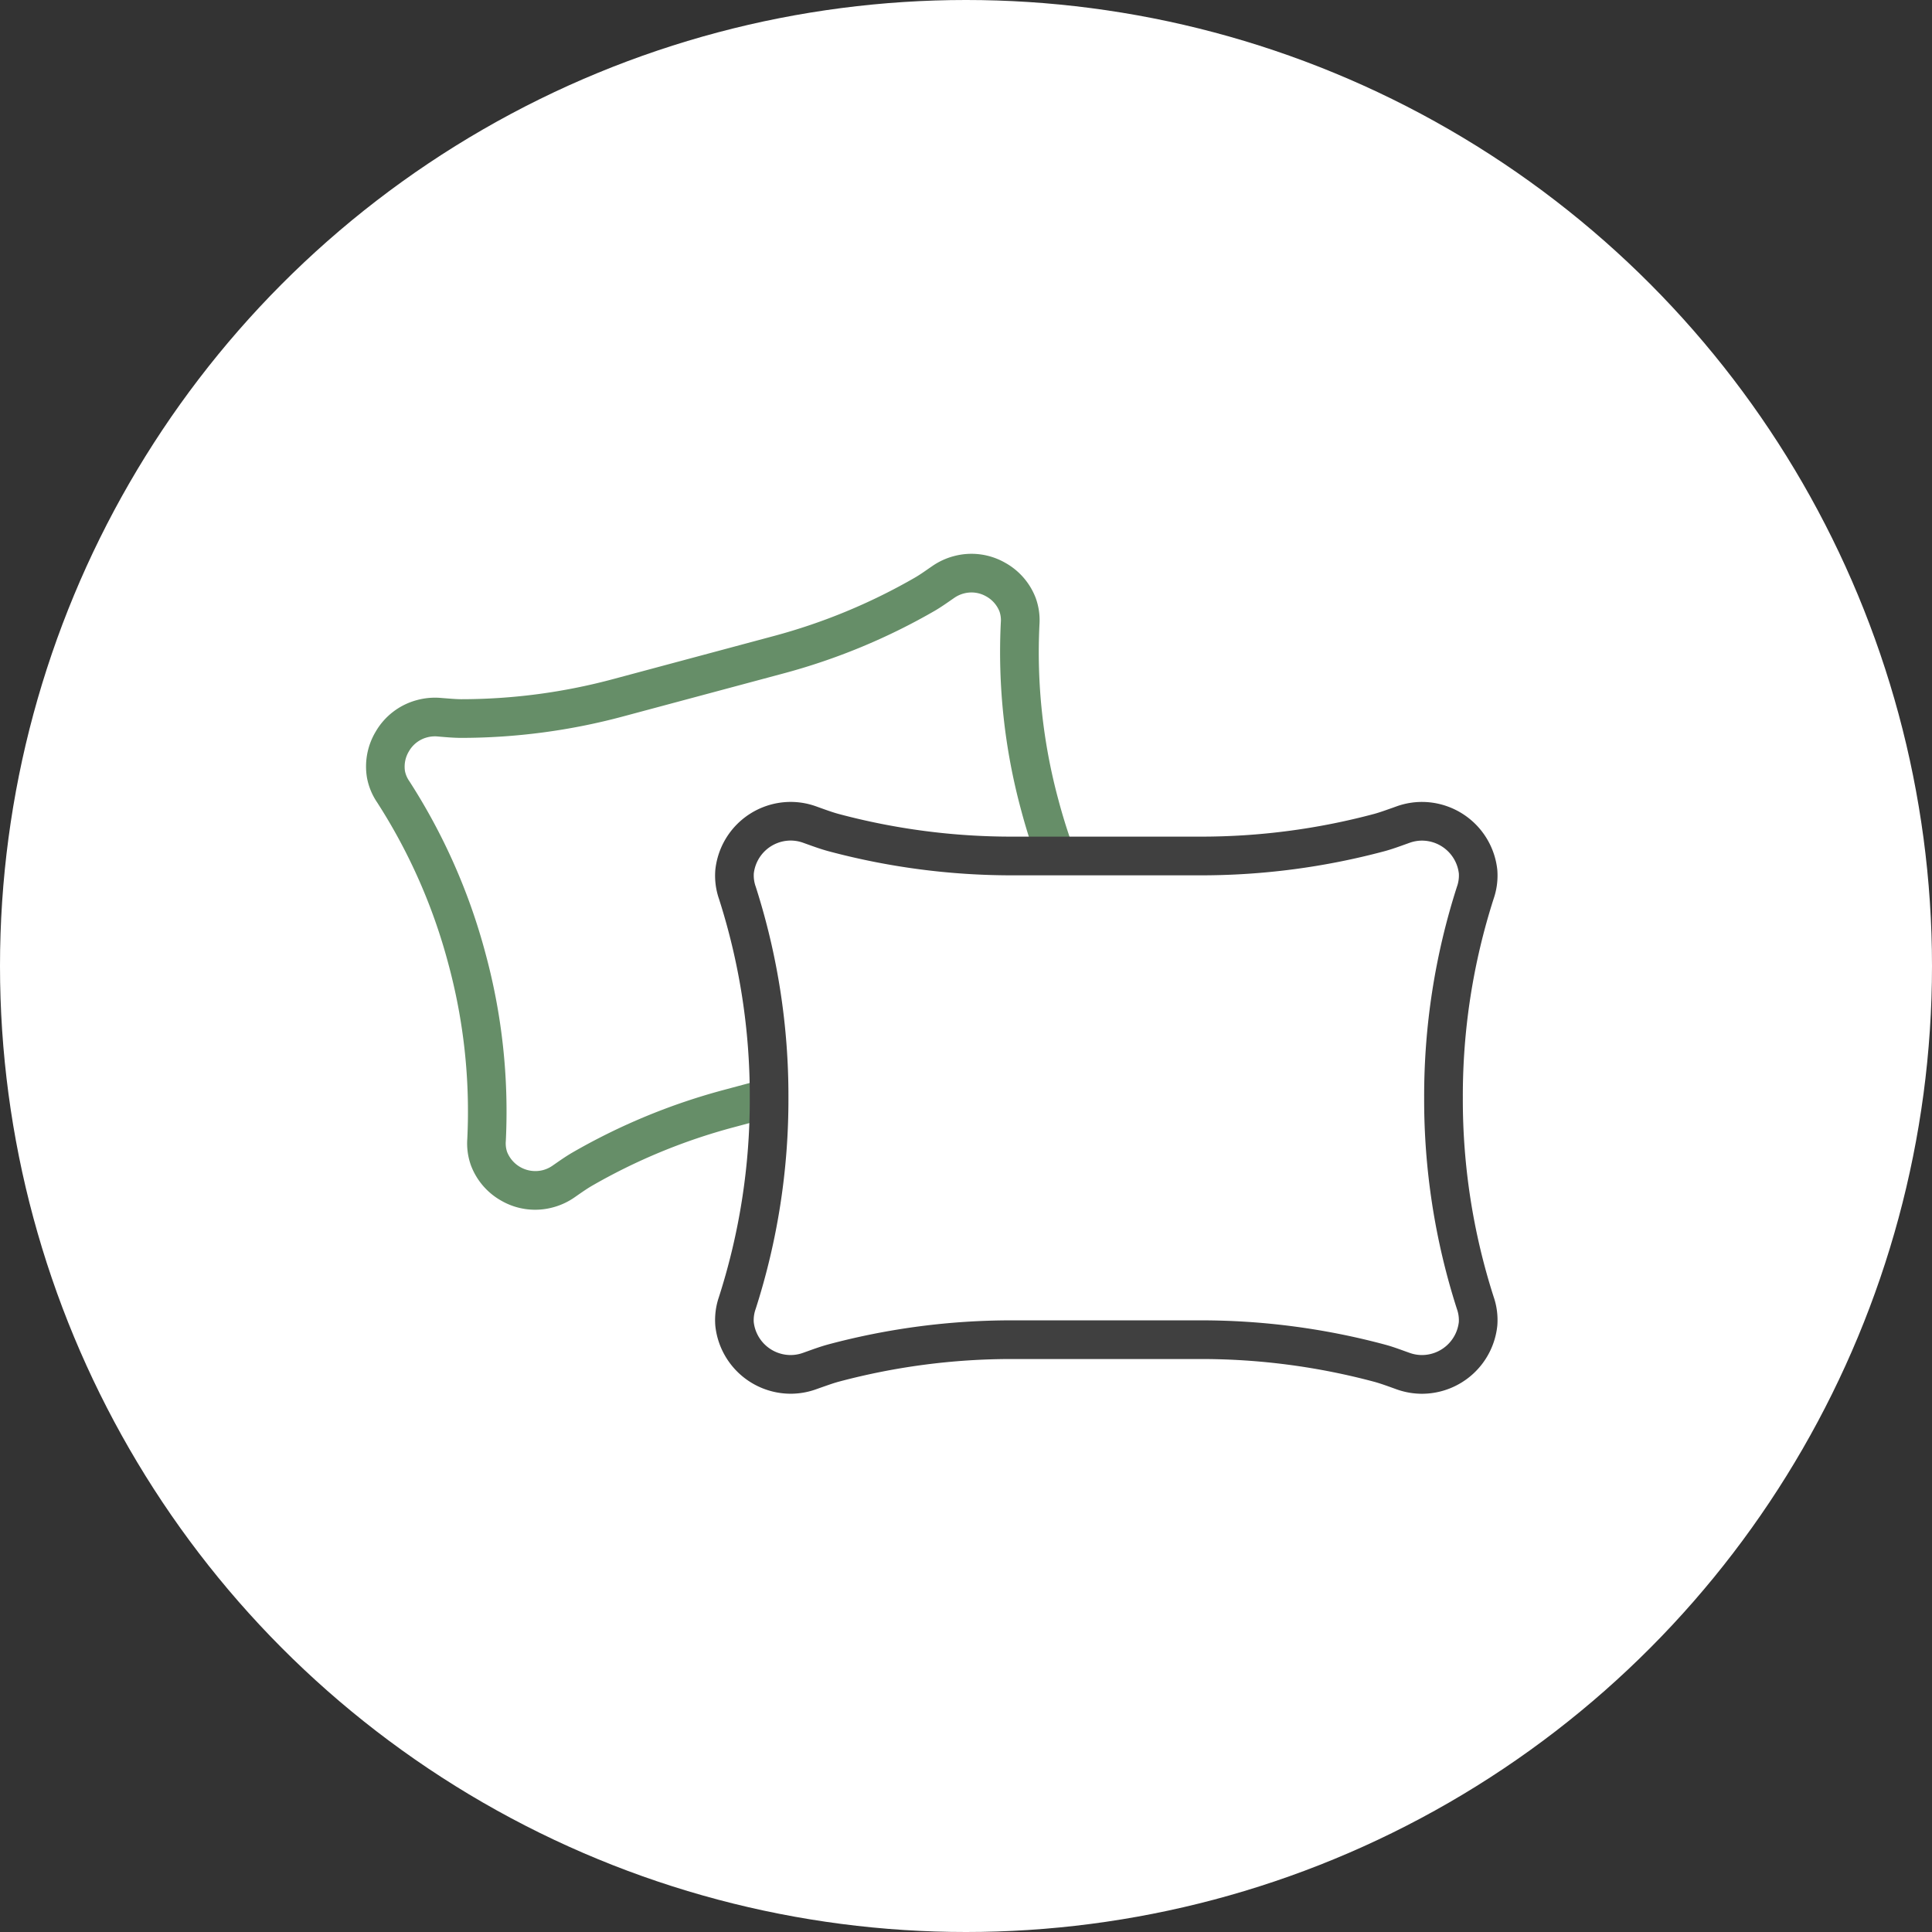 <svg xmlns="http://www.w3.org/2000/svg" width="100" height="100"><rect width="100%" height="100%" fill="#333333" stroke="none"/><g transform="translate(-875 -3387)"><circle cx="50" cy="50" r="50" transform="translate(875 3387)" fill="#fff"/><path d="m912.71 3444.384 8.271-2.218a31.317 31.317 0 0 1 8.156-1.078c.38.001.756.04 1.135.071a2.57 2.57 0 0 0 2.736-2.955 2.373 2.373 0 0 0-.373-.9 30.222 30.222 0 0 1-3.814-8.64 30.224 30.224 0 0 1-1.02-9.391 2.382 2.382 0 0 0-.128-.965 2.57 2.57 0 0 0-3.845-1.188c-.313.215-.62.436-.947.63a31.317 31.317 0 0 1-7.603 3.145l-8.272 2.218a31.314 31.314 0 0 1-8.155 1.08c-.38-.003-.758-.04-1.136-.072a2.547 2.547 0 0 0-2.41 1.26 2.537 2.537 0 0 0-.325 1.696 2.377 2.377 0 0 0 .372.899 30.216 30.216 0 0 1 3.815 8.641 30.214 30.214 0 0 1 1.019 9.39 2.378 2.378 0 0 0 .127.966 2.57 2.57 0 0 0 3.847 1.19c.312-.215.62-.436.948-.63a31.314 31.314 0 0 1 7.601-3.149Z" fill="#fff"/><path d="M931.402 3442.048a3.555 3.555 0 0 1-1.212.112l-.212-.016c-.299-.023-.583-.05-.856-.051a30.373 30.373 0 0 0-7.882 1.04l-8.272 2.217a30.37 30.37 0 0 0-7.353 3.041c-.237.14-.472.303-.72.475l-.168.117a3.553 3.553 0 0 1-1.106.51 3.512 3.512 0 0 1-2.683-.35 3.514 3.514 0 0 1-1.562-1.822 3.364 3.364 0 0 1-.189-1.37 29.243 29.243 0 0 0-.984-9.076 29.243 29.243 0 0 0-3.688-8.351 3.363 3.363 0 0 1-.522-1.28 3.512 3.512 0 0 1 .446-2.363 3.512 3.512 0 0 1 2.148-1.646 3.553 3.553 0 0 1 1.213-.112l.199.016c.302.023.589.05.865.052a30.37 30.37 0 0 0 7.883-1.044l8.272-2.218a30.372 30.372 0 0 0 7.351-3.04c.238-.14.473-.303.72-.476l.168-.115a3.553 3.553 0 0 1 1.104-.51 3.512 3.512 0 0 1 2.682.35 3.513 3.513 0 0 1 1.568 1.824 3.368 3.368 0 0 1 .19 1.37 29.251 29.251 0 0 0 .983 9.077 29.25 29.25 0 0 0 3.689 8.35 3.36 3.36 0 0 1 .521 1.281 3.574 3.574 0 0 1-2.593 4.009Zm-18.952 1.37 8.272-2.218a32.428 32.428 0 0 1 8.424-1.113c.349.003.682.03 1.006.058l.2.016a1.561 1.561 0 0 0 .53-.048 1.574 1.574 0 0 0 1.139-1.743 1.39 1.39 0 0 0-.223-.517 31.275 31.275 0 0 1-3.947-8.93 31.275 31.275 0 0 1-1.049-9.705 1.4 1.4 0 0 0-.066-.56 1.537 1.537 0 0 0-.693-.79 1.526 1.526 0 0 0-1.163-.148 1.56 1.56 0 0 0-.483.223l-.161.111c-.268.186-.545.38-.847.557a32.428 32.428 0 0 1-7.852 3.25l-8.272 2.218a32.425 32.425 0 0 1-8.424 1.114c-.351-.003-.688-.031-1.014-.058l-.192-.017a1.558 1.558 0 0 0-.53.049 1.526 1.526 0 0 0-.934.713 1.537 1.537 0 0 0-.21 1.032 1.392 1.392 0 0 0 .223.517 31.267 31.267 0 0 1 3.947 8.928 31.267 31.267 0 0 1 1.05 9.706 1.393 1.393 0 0 0 .066.56 1.574 1.574 0 0 0 1.858.941 1.56 1.56 0 0 0 .484-.223l.163-.113c.267-.186.544-.378.845-.555a32.425 32.425 0 0 1 7.853-3.255Z" fill="#668e68"/><path d="M927.394 3456.341h9.737a35.6 35.6 0 0 1 9.274 1.216c.416.115.819.268 1.226.412a2.921 2.921 0 0 0 3.874-2.44 2.7 2.7 0 0 0-.144-1.1 34.359 34.359 0 0 1-1.644-10.611 34.36 34.36 0 0 1 1.643-10.606 2.708 2.708 0 0 0 .144-1.1 2.922 2.922 0 0 0-3.874-2.44c-.407.145-.81.3-1.226.413a35.6 35.6 0 0 1-9.274 1.216h-9.736a35.6 35.6 0 0 1-9.274-1.213c-.416-.115-.819-.268-1.226-.413a2.922 2.922 0 0 0-3.874 2.44 2.7 2.7 0 0 0 .144 1.1 34.352 34.352 0 0 1 1.645 10.609 34.35 34.35 0 0 1-1.645 10.612 2.7 2.7 0 0 0-.144 1.1 2.921 2.921 0 0 0 3.874 2.44c.406-.145.81-.3 1.226-.412a35.6 35.6 0 0 1 9.274-1.223Z" fill="#fff"/><path d="M948.609 3459.141a3.9 3.9 0 0 1-1.314-.227l-.222-.08c-.324-.116-.63-.227-.935-.311a34.671 34.671 0 0 0-9.007-1.18h-9.737a34.667 34.667 0 0 0-9.007 1.18c-.306.085-.614.2-.939.312l-.219.078a3.9 3.9 0 0 1-1.313.226 3.927 3.927 0 0 1-3.891-3.514 3.689 3.689 0 0 1 .189-1.5 33.384 33.384 0 0 0 1.594-10.3 33.385 33.385 0 0 0-1.594-10.3 3.689 3.689 0 0 1-.189-1.5 3.927 3.927 0 0 1 3.892-3.518 3.9 3.9 0 0 1 1.313.226l.214.077c.327.118.637.229.945.315a34.668 34.668 0 0 0 9.005 1.179h9.737a34.671 34.671 0 0 0 9.007-1.179c.307-.085.615-.2.941-.313l.216-.078a3.9 3.9 0 0 1 1.313-.226 3.928 3.928 0 0 1 3.892 3.513 3.694 3.694 0 0 1-.19 1.5 33.394 33.394 0 0 0-1.594 10.3 33.392 33.392 0 0 0 1.594 10.3 3.683 3.683 0 0 1 .19 1.5 3.927 3.927 0 0 1-3.891 3.52Zm-21.215-3.8h9.737a36.726 36.726 0 0 1 9.541 1.252c.377.1.733.232 1.077.356l.216.077a1.911 1.911 0 0 0 .643.111 1.927 1.927 0 0 0 1.9-1.7 1.713 1.713 0 0 0-.1-.689 35.416 35.416 0 0 1-1.694-10.924 35.417 35.417 0 0 1 1.696-10.924 1.721 1.721 0 0 0 .1-.69 1.928 1.928 0 0 0-1.9-1.7 1.909 1.909 0 0 0-.642.111l-.21.075c-.347.125-.7.254-1.084.359a36.726 36.726 0 0 1-9.541 1.252h-9.739a36.723 36.723 0 0 1-9.541-1.256c-.38-.105-.74-.235-1.088-.36l-.206-.074a1.909 1.909 0 0 0-.642-.11 1.927 1.927 0 0 0-1.9 1.7 1.717 1.717 0 0 0 .1.69 35.408 35.408 0 0 1 1.692 10.927 35.407 35.407 0 0 1-1.695 10.924 1.717 1.717 0 0 0-.1.689 1.927 1.927 0 0 0 1.9 1.7 1.91 1.91 0 0 0 .643-.111l.213-.076c.346-.124.7-.253 1.081-.358a36.722 36.722 0 0 1 9.543-1.251Z" fill="#404040"/></g></svg>